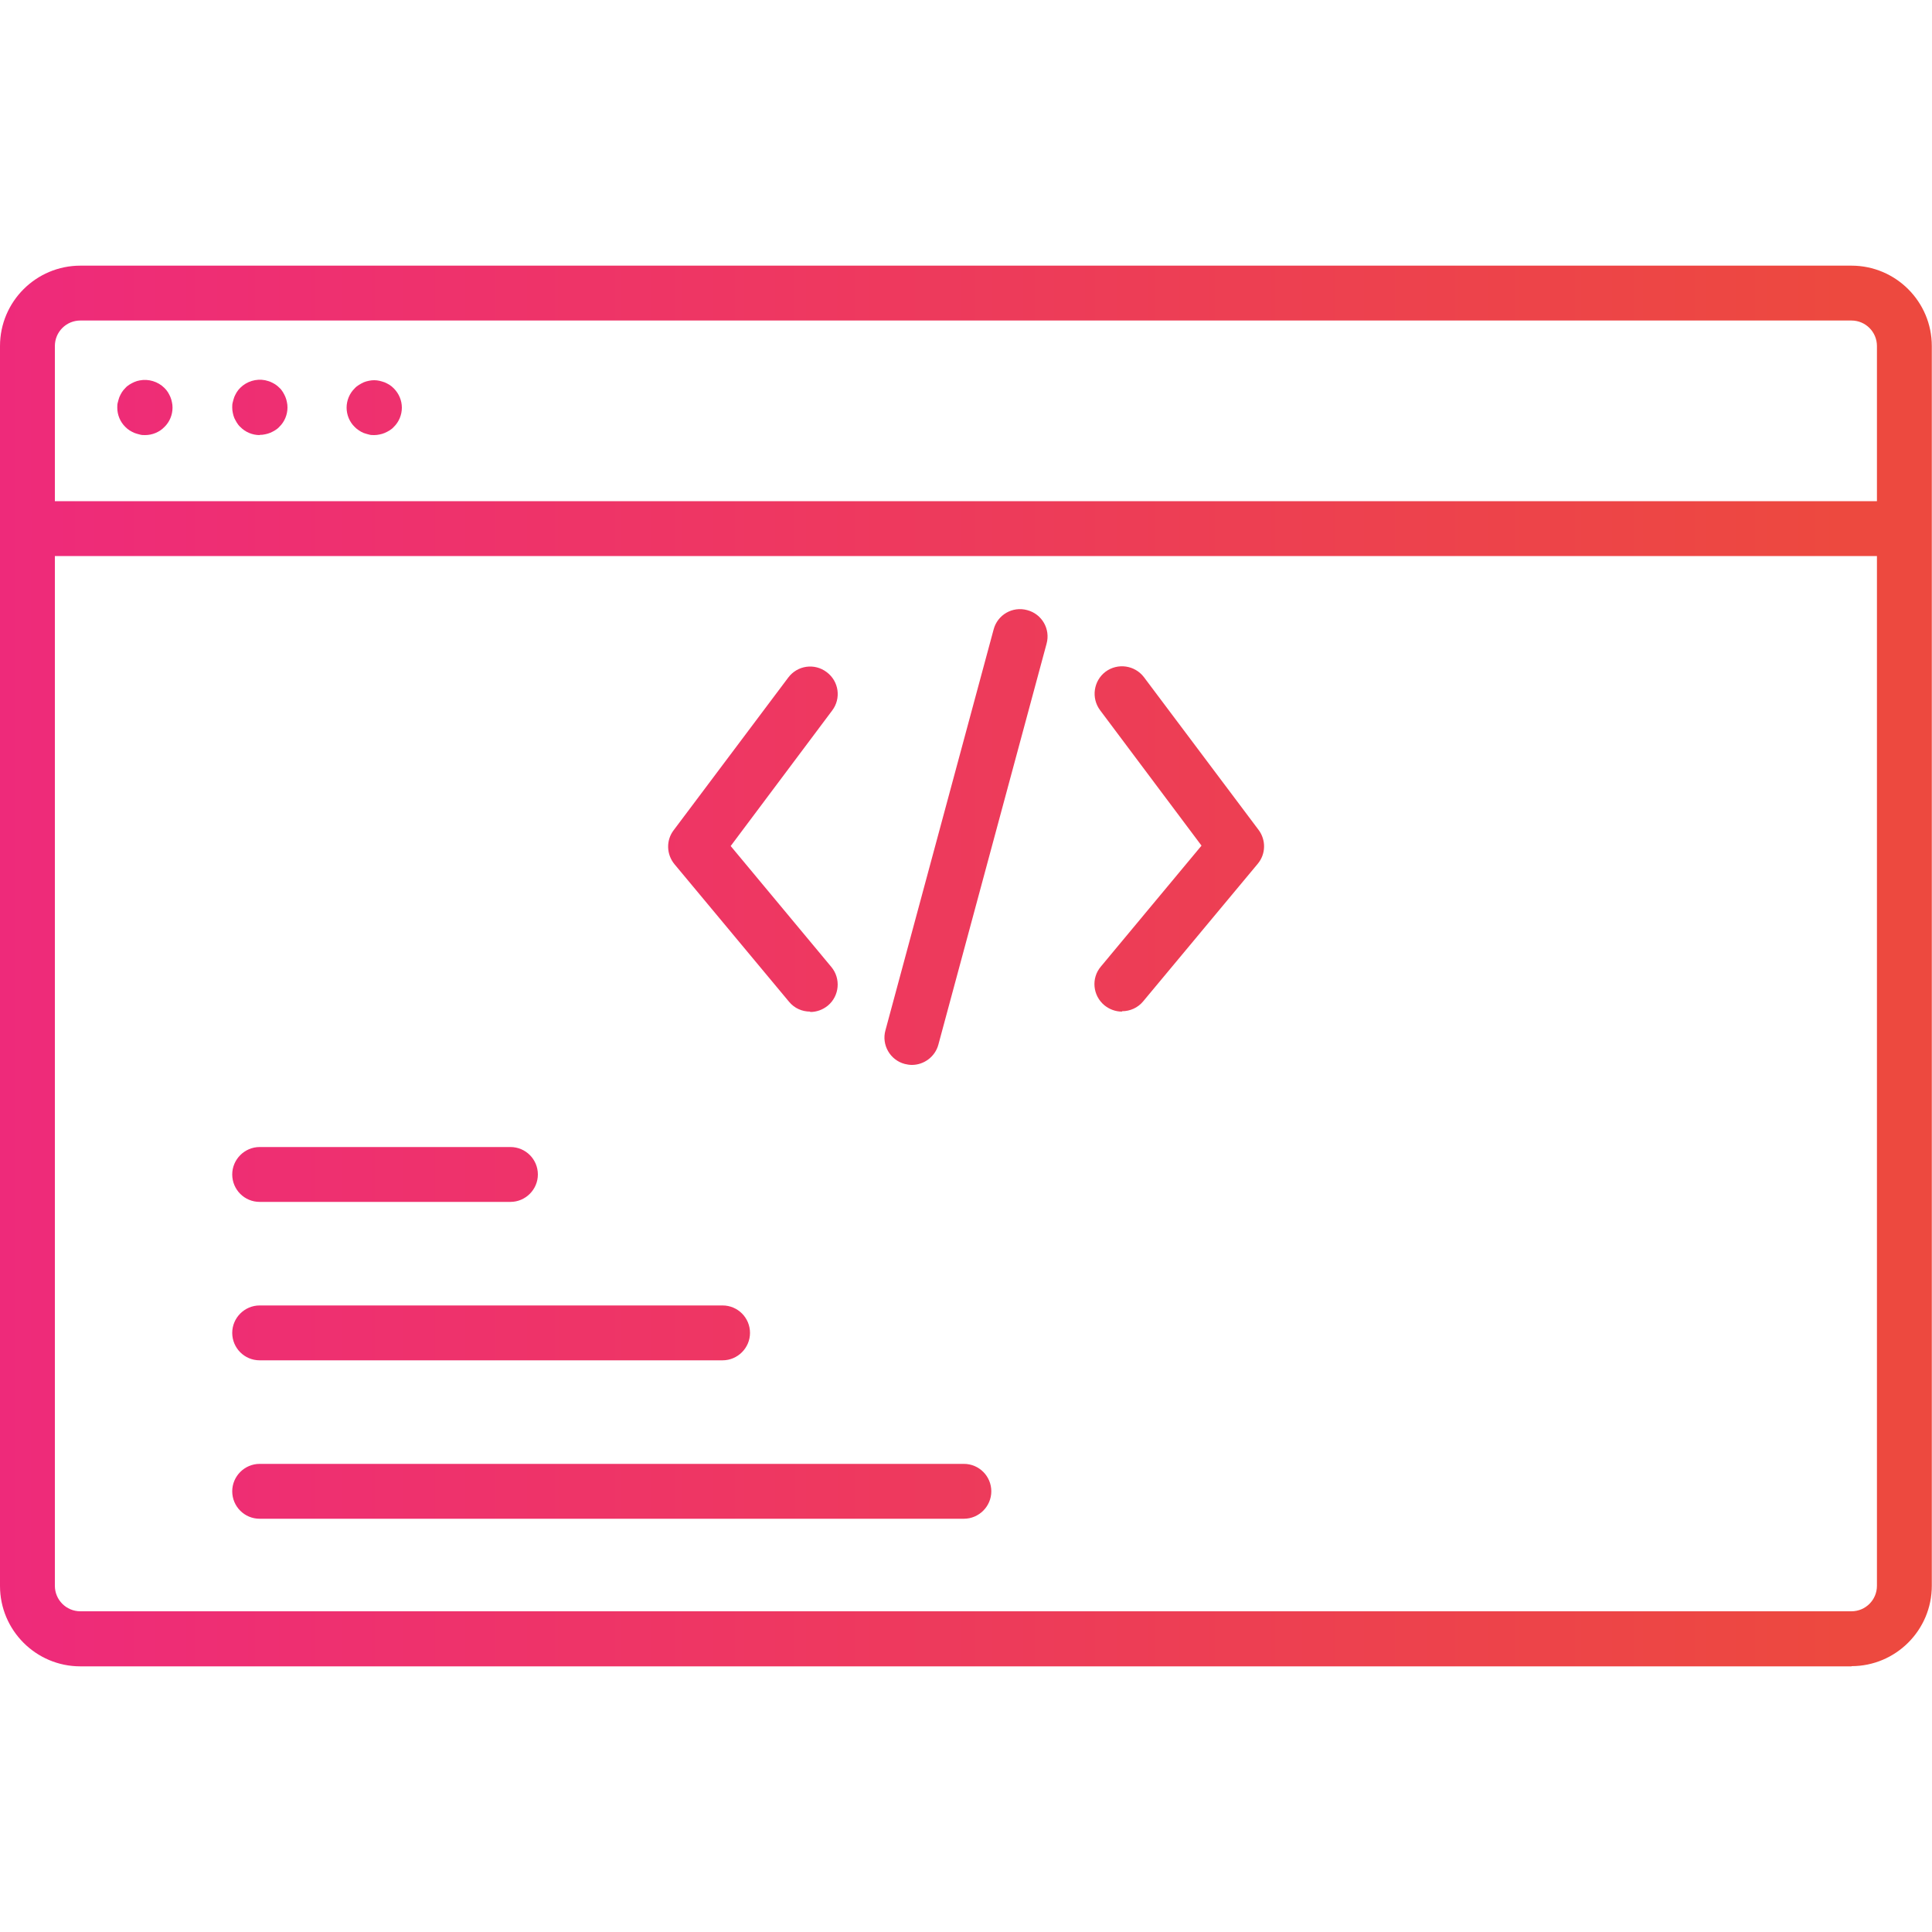 <?xml version="1.0" encoding="UTF-8"?><svg id="Layer_1" xmlns="http://www.w3.org/2000/svg" xmlns:xlink="http://www.w3.org/1999/xlink" viewBox="0 0 100 100"><defs><linearGradient id="linear-gradient" x1="-.78" y1="50" x2="95.48" y2="50" gradientUnits="userSpaceOnUse"><stop offset="0" stop-color="#ee2a7b"/><stop offset="1" stop-color="#ed493f"/></linearGradient><linearGradient id="linear-gradient-2" y1="27.36" y2="27.36" xlink:href="#linear-gradient"/><linearGradient id="linear-gradient-3" y1="21.1" y2="21.1" xlink:href="#linear-gradient"/><linearGradient id="linear-gradient-4" y1="21.1" y2="21.1" xlink:href="#linear-gradient"/><linearGradient id="linear-gradient-5" y1="21.1" y2="21.1" xlink:href="#linear-gradient"/><linearGradient id="linear-gradient-6" y1="43.43" y2="43.43" xlink:href="#linear-gradient"/><linearGradient id="linear-gradient-7" y1="43.43" y2="43.43" xlink:href="#linear-gradient"/><linearGradient id="linear-gradient-8" y1="43.32" y2="43.32" xlink:href="#linear-gradient"/><linearGradient id="linear-gradient-9" y1="60.79" y2="60.79" xlink:href="#linear-gradient"/><linearGradient id="linear-gradient-10" y1="68.99" y2="68.99" xlink:href="#linear-gradient"/><linearGradient id="linear-gradient-11" y1="77.19" y2="77.19" xlink:href="#linear-gradient"/></defs><path d="M95.84,86.25H4.16c-2.3,0-4.16-1.87-4.16-4.16V17.91c0-2.3,1.87-4.16,4.16-4.16h91.67c2.3,0,4.16,1.87,4.16,4.16v64.17c0,2.3-1.87,4.16-4.16,4.16ZM4.16,16.59c-.73,0-1.32.59-1.32,1.32v64.17c0,.73.59,1.32,1.32,1.32h91.67c.73,0,1.32-.59,1.32-1.32V17.91c0-.73-.59-1.32-1.32-1.32H4.16Z" style="fill:url(#linear-gradient);"/><path d="M98.41,28.78H1.42c-.79,0-1.42-.64-1.42-1.42s.64-1.42,1.42-1.42h96.99c.79,0,1.42.64,1.42,1.42s-.64,1.42-1.42,1.42Z" style="fill:url(#linear-gradient-2);"/><path d="M7.51,22.52c-.09,0-.19,0-.28-.03-.09-.02-.18-.05-.27-.08-.09-.04-.17-.08-.25-.13-.08-.05-.15-.11-.22-.18-.27-.26-.42-.63-.42-1,0-.09,0-.19.03-.28.02-.09.05-.18.08-.27.04-.09.08-.17.13-.25.05-.08.11-.15.18-.22.06-.07.14-.13.22-.18.08-.05.16-.09.25-.13.09-.04.17-.06.27-.08.46-.09.95.06,1.28.39.07.07.13.14.18.22.05.08.09.16.13.25.04.09.06.18.08.27.02.09.03.18.03.28,0,.37-.15.74-.42,1-.26.27-.63.42-1,.42Z" style="fill:url(#linear-gradient-3);"/><path d="M13.44,22.52c-.37,0-.74-.15-1-.42-.07-.06-.13-.14-.18-.22-.05-.08-.09-.16-.13-.24-.04-.09-.06-.18-.08-.27-.02-.09-.03-.18-.03-.28s0-.18.03-.28c.02-.09.05-.18.08-.27.04-.09.08-.17.13-.25.05-.08.11-.15.18-.22.33-.33.82-.48,1.28-.39.09.02.18.05.27.08.09.04.17.08.25.13.08.05.15.11.22.18.07.06.13.14.18.22.05.08.09.16.13.25.04.09.06.18.08.27.02.09.03.18.03.28,0,.37-.15.74-.42,1-.06.07-.14.13-.22.18s-.16.09-.25.13c-.09.04-.18.06-.27.08-.09.02-.18.03-.28.03Z" style="fill:url(#linear-gradient-4);"/><path d="M19.37,22.52c-.09,0-.19,0-.28-.03-.09-.02-.18-.05-.27-.08-.09-.04-.17-.08-.24-.13-.08-.05-.15-.11-.22-.18-.27-.26-.42-.63-.42-1s.15-.74.42-1c.06-.07.14-.13.22-.18.08-.05.16-.09.24-.13.09-.04.18-.06.27-.08.18-.04.37-.04.55,0,.09.02.18.05.27.08.09.04.17.08.25.13.08.05.15.11.22.18.27.27.42.63.42,1s-.15.74-.42,1c-.06.07-.14.13-.22.18s-.16.09-.25.13c-.09.04-.18.06-.27.08-.09.02-.18.03-.28.03Z" style="fill:url(#linear-gradient-5);"/><path d="M41.93,52.36c-.41,0-.81-.17-1.09-.51l-5.93-7.12c-.42-.51-.44-1.24-.04-1.76l5.93-7.9c.47-.63,1.36-.76,1.99-.28.63.47.76,1.36.28,1.99l-5.25,7.01,5.21,6.26c.5.6.42,1.5-.18,2-.27.22-.59.33-.91.33Z" style="fill:url(#linear-gradient-6);"/><path d="M58.07,52.36c-.32,0-.64-.11-.91-.33-.6-.5-.69-1.4-.18-2l5.21-6.26-5.25-7.01c-.47-.63-.34-1.52.28-1.99.63-.47,1.52-.34,1.99.28l5.93,7.9c.4.53.38,1.26-.04,1.76l-5.93,7.12c-.28.34-.69.51-1.09.51Z" style="fill:url(#linear-gradient-7);"/><path d="M47.2,55.12c-.12,0-.25-.02-.37-.05-.76-.2-1.21-.99-1-1.74l5.6-20.75c.2-.76.98-1.21,1.74-1,.76.2,1.21.98,1,1.74l-5.6,20.75c-.17.63-.75,1.05-1.37,1.05Z" style="fill:url(#linear-gradient-8);"/><path d="M26.42,62.21h-12.98c-.79,0-1.42-.64-1.42-1.42s.64-1.42,1.42-1.42h12.98c.79,0,1.42.64,1.42,1.42s-.64,1.42-1.42,1.42Z" style="fill:url(#linear-gradient-9);"/><path d="M37.41,70.41H13.44c-.79,0-1.42-.64-1.42-1.42s.64-1.42,1.42-1.42h23.96c.79,0,1.42.64,1.42,1.42s-.64,1.42-1.42,1.42Z" style="fill:url(#linear-gradient-10);"/><path d="M49.89,78.61H13.44c-.79,0-1.42-.64-1.42-1.42s.64-1.42,1.42-1.42h36.45c.79,0,1.42.64,1.42,1.42s-.64,1.42-1.42,1.42Z" style="fill:url(#linear-gradient-11);"/></svg>
